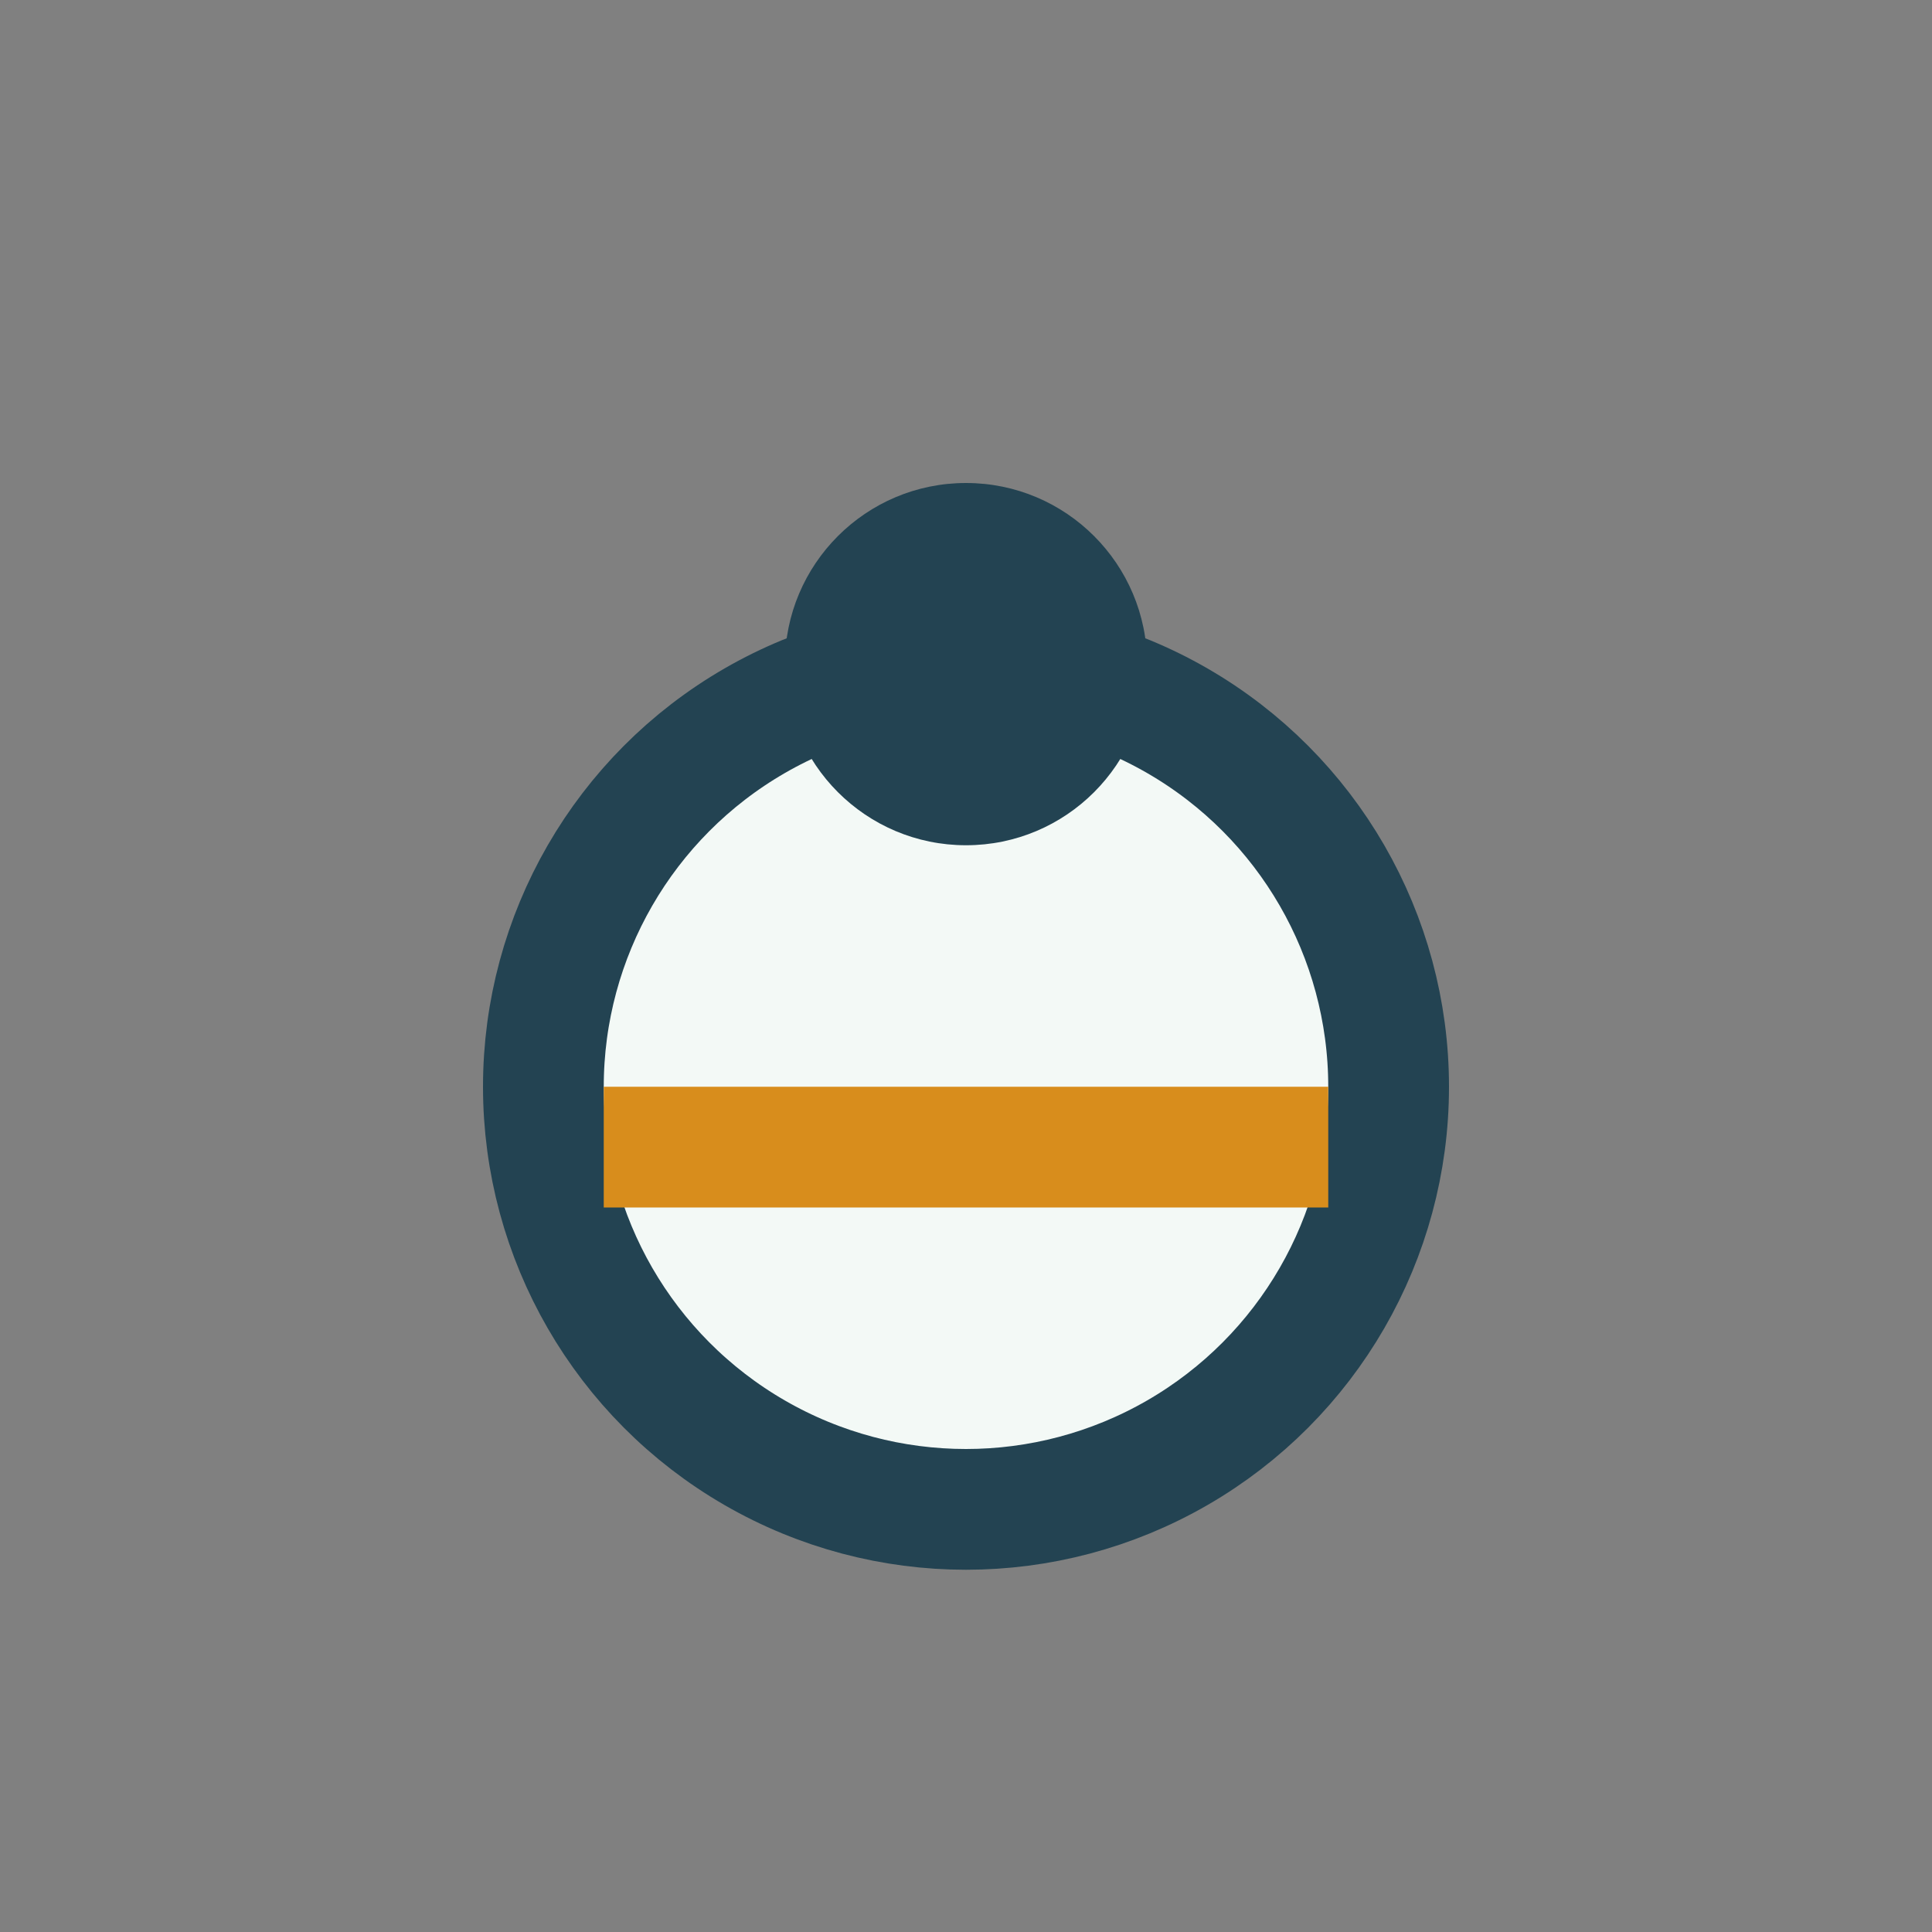 <?xml version="1.0" encoding="UTF-8"?>
<svg xmlns="http://www.w3.org/2000/svg" width="32" height="32" viewBox="0 0 32 32"><rect x="0" y="0" width="32" height="32" fill="#808080" stroke="none"/><circle cx="16" cy="18" r="7" fill="#F3F9F6" stroke="#234352" stroke-width="2"/><path d="M10 19h12" stroke="#D88D1C" stroke-width="2"/><circle cx="16" cy="11" r="3" fill="#234352"/></svg>
